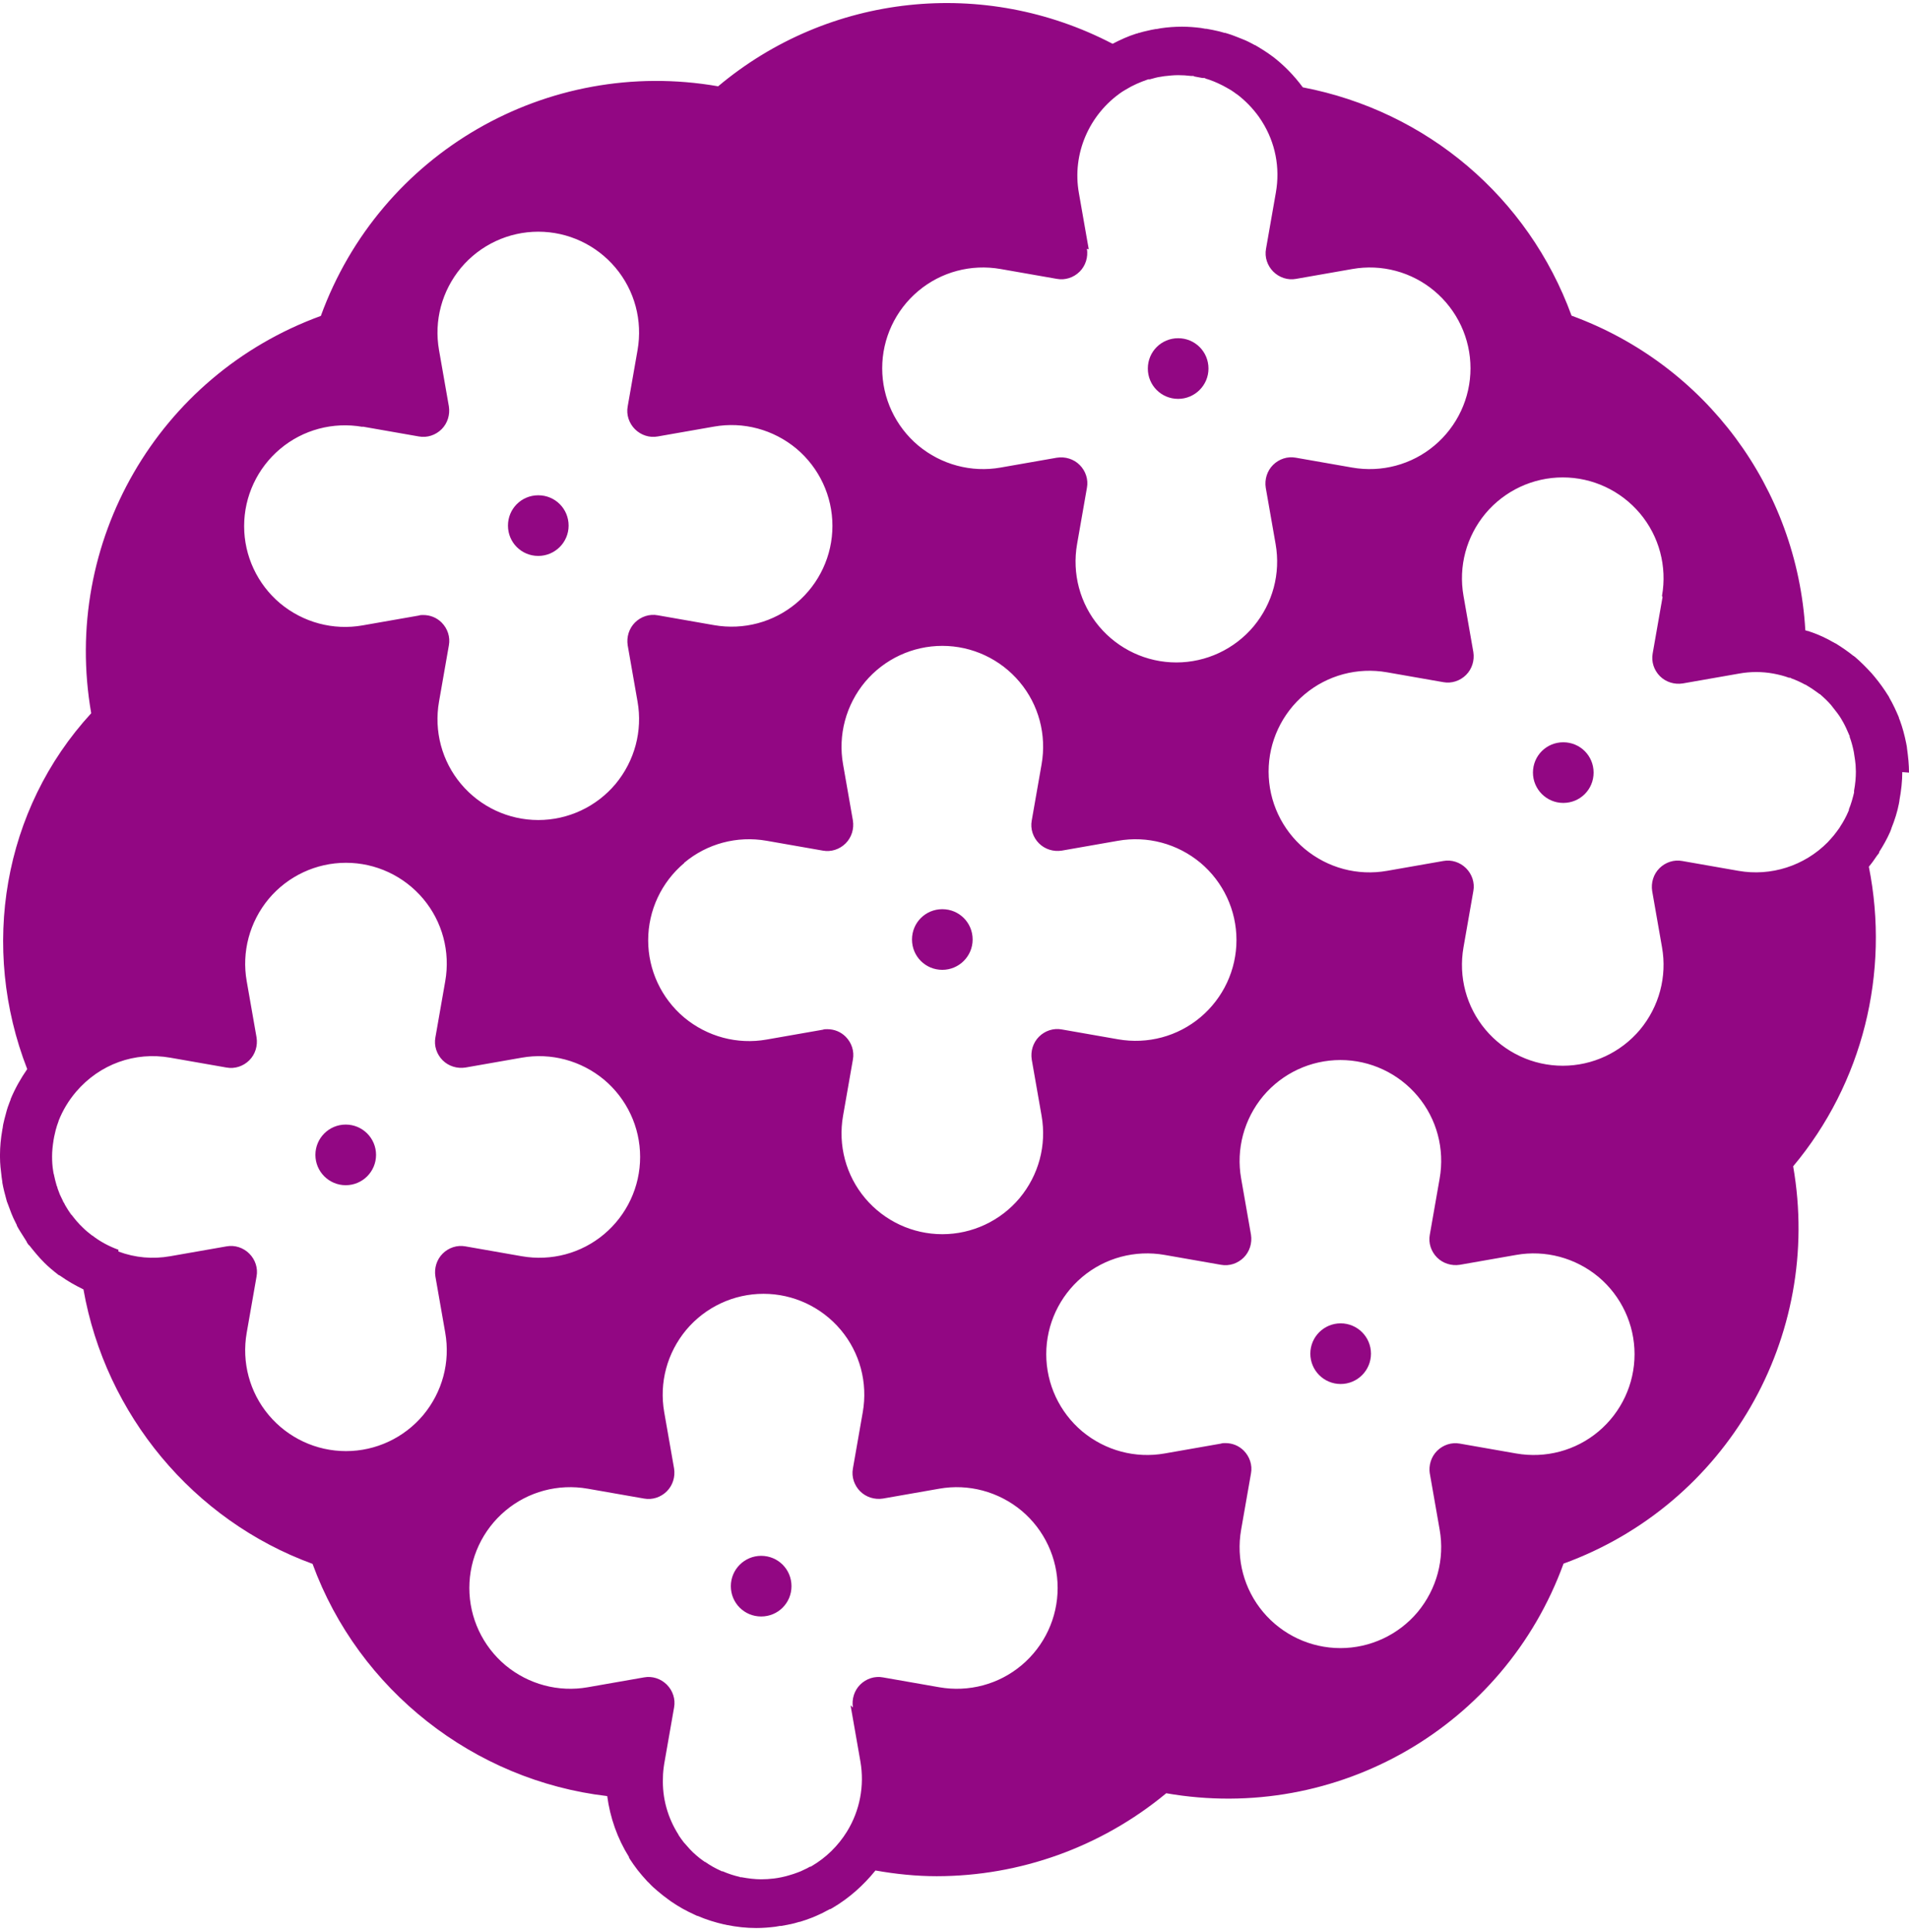 <?xml version="1.0" encoding="UTF-8"?><svg id="_レイヤー_2" xmlns="http://www.w3.org/2000/svg" viewBox="0 0 73.66 74.53"><defs><style>.cls-1{fill:#920783;}</style></defs><g id="_レイヤー_1-2"><g><path class="cls-1" d="m36.36,37.42c.64,0,1.17-.52,1.17-1.17s-.52-1.17-1.17-1.17-1.17.52-1.17,1.17.52,1.17,1.17,1.17Z"/><path class="cls-1" d="m20.77,21.45c.64,0,1.17-.52,1.17-1.17s-.52-1.17-1.17-1.17-1.17.52-1.17,1.17.52,1.17,1.17,1.17Z"/><path class="cls-1" d="m59.15,29.81c0,.64.52,1.17,1.17,1.17s1.17-.52,1.17-1.17-.52-1.17-1.17-1.17-1.17.52-1.17,1.17Z"/><path class="cls-1" d="m29.37,60.03c-.64,0-1.17.52-1.17,1.17s.52,1.17,1.17,1.17,1.17-.52,1.17-1.17-.52-1.17-1.17-1.17Z"/><circle class="cls-1" cx="51.73" cy="52.23" r="1.17"/><path class="cls-1" d="m45.46,15.39c.64,0,1.17-.52,1.17-1.17s-.52-1.17-1.17-1.17-1.17.52-1.17,1.17.52,1.17,1.17,1.17Z"/><circle class="cls-1" cx="13.34" cy="44.56" r="1.17"/><path class="cls-1" d="m73.66,29.81c0-.3-.03-.6-.08-.96,0,0,0,0,0,0h0s0,0,0-.01c0,0,0,0,0-.01,0,0,0,0,0,0l-.03-.16s0,0,0,0c-.06-.3-.14-.6-.24-.87,0,0,0,0,0,0,0,0,0,0,0,0,0,0,0,0,0,0,0,0,0,0,0,0,0,0,0,0,0,0,0-.01-.04-.09-.04-.1,0,0,0,0,0,0h0s0-.01,0-.02h0s0,0,0,0c0,0,0,0,0,0s0,0,0,0c-.11-.26-.23-.52-.37-.76,0,0,0,0,0,0,0-.02-.04-.07-.05-.09,0,0,0,0,0,0,0,0,0,0,0,0,0,0,0,0,0,0,0,0,0,0,0,0-.15-.24-.32-.48-.52-.72,0,0,0,0,0,0s0,0,0,0c0,0,0,0,0,0,0,0,0,0,0,0l-.11-.13s0,0,0,0c0,0,0,0,0,0-.22-.24-.43-.45-.64-.63,0,0,0,0,0,0,0,0,0,0,0,0,0,0,0,0,0,0,0,0,0,0,0,0-.02-.01-.04-.03-.05-.04,0,0,0,0-.01,0-.21-.17-.44-.33-.7-.49,0,0,0,0-.01,0,0,0,0,0,0,0,0,0-.05-.03-.07-.04,0,0-.01,0-.02-.01h0s0,0,0,0c0,0,0,0,0,0h0s0,0,0,0c0,0,0,0,0,0,0,0,0,0,0,0-.26-.15-.54-.28-.83-.38,0,0,0,0,0,0,0,0,0,0,0,0-.01,0-.09-.03-.11-.04h0s0,0-.01,0c0,0,0,0-.01,0h0s0,0,0,0c-.04-.01-.07-.02-.1-.03-.32-5.49-3.85-10.25-9.02-12.14-1.67-4.57-5.58-7.89-10.37-8.81-.34-.46-.74-.87-1.19-1.21,0,0-.02,0-.02-.01,0,0,0-.01-.01-.01,0,0,0,0,0,0-.1-.07-.21-.15-.31-.21-.07-.04-.14-.09-.21-.13,0,0,0,0,0,0,0,0,0,0,0,0,0,0,0,0,0,0,0,0,0,0,0,0,0,0,0,0,0,0h0s-.09-.05-.1-.06h-.03s0-.01,0-.01c0,0,0,0,0,0,0,0,0,0,0,0h0s0,0,0,0c-.15-.08-.3-.16-.46-.22h0s0,0,0,0c0,0,0,0,0,0,0,0,0,0,0,0l-.2-.08s0,0,0,0c-.07-.03-.14-.05-.21-.08-.08-.03-.16-.05-.25-.08,0,0-.02,0-.03,0,0,0-.02,0-.03-.01l-.18-.05s0,0,0,0c0,0,0,0,0,0h0s0,0,0,0c-.16-.04-.33-.07-.49-.1,0,0-.02,0-.02,0,0,0-.02,0-.02,0l-.17-.03s0,0,0,0c0,0,0,0,0,0-.24-.03-.48-.05-.73-.05-.28,0-.55.02-.82.06,0,0,0,0,0,0l-.16.03h0s-.02,0-.03,0c0,0,0,0,0,0h0s0,0,0,0c-.11.02-.23.04-.34.07-.1.02-.21.05-.31.08,0,0,0,0,0,0,0,0,0,0,0,0,0,0-.03,0-.06.02-.02,0-.04.01-.05.01,0,0,0,0,0,0,0,0,0,0,0,0h0s0,0,0,0c0,0,0,0,0,0h0s0,0,0,0c0,0,0,0,0,0s0,0,0,0c0,0,0,0,0,0,0,0,0,0,0,0,0,0,0,0,0,0,0,0,0,0,0,0s0,0,0,0c0,0,0,0,0,0-.32.1-.62.24-.91.39-4.95-2.58-10.94-1.95-15.22,1.64-6.59-1.15-13.04,2.57-15.33,8.86-6.29,2.29-10.01,8.74-8.86,15.33C.1,31.24-.77,36.57,1.05,41.25c-.25.36-.47.75-.64,1.16,0,0,0,0,0,.01,0,.02-.02.05-.03.08,0,0,0,0,0,0,0,0,0,0,0,0,0,0,0,0,0,0,0,0,0,0,0,0-.06.15-.11.3-.15.46-.04.15-.08.29-.11.44,0,0,0,0,0,0h0s0,0,0,0H.12s-.02.14-.02.14h0s0,.02-.01.03c0,0,0,0,0,0h0s0,.01,0,.02c-.06.34-.09.66-.09.96v.04h0s0,.04,0,.06H0c0,.26.03.5.06.74,0,0,0,0,0,.01h0s.03.2.03.2h0s0,.02,0,.03h0s0,0,0,0c0,0,0,0,0,0,.04.23.1.45.16.67,0,0,0,0,0,0,0,0,0,0,0,0,0,.02.03.1.04.12,0,0,0,0,0,0,0,0,0,0,0,0,.05.13.1.27.15.4.05.12.1.24.16.35,0,0,0,0,0,0,0,0,0,0,0,0,0,0,.01.02.02.04.01.03.03.05.03.06h0s0,0,0,.02h0s0,0,0,0c.04.08.09.16.14.24.08.13.16.25.24.38,0,0,0,0,0,0,0,0,0,0,0,.01,0,0,.02.03.03.05.01.02.02.03.02.03,0,0,0,0,0,0,0,0,0,0,0,0,0,0,0,0,0,0,0,0,0,0,0,0,0,0,0,0,0,0,.01.02.03.03.04.05,0,0,0,0,0,0,0,0,0,0,0,0,0,0,0,0,0,0,0,0,0,0,.01,0,.18.23.37.46.58.67.16.16.34.31.52.45,0,0,0,0,0,0,0,0,0,0,0,0,0,0,0,0,0,0,0,0,0,0,0,0,0,0,0,0,0,0,0,0,.02.02.04.03,0,0,0,0,0,0,0,0,0,0,0,0,0,0,0,0,0,0,0,0,0,0,0,0,0,0,0,0,.01,0,0,0,0,0,0,0,0,0,0,0,0,0,0,0,0,0,0,0,.02.01.03.02.05.03.28.2.58.37.89.52.85,4.83,4.24,8.91,8.84,10.59,1.78,4.87,6.23,8.36,11.37,8.96.11.83.39,1.63.84,2.35,0,0,0,.01,0,.02,0,0,.01.02.01.02,0,0,0,0,.01.01,0,0,0,0,0,.01.1.15.2.3.31.44.11.14.23.28.35.41,0,0,0,0,0,0,0,0,0,0,0,0,0,0,0,0,0,0,0,0,0,0,0,0,0,0,.02.03.04.04,0,0,.01.02.02.02,0,0,0,0,0,0h0s0,0,0,0h0s0,0,0,0c0,0,0,0,0,0h0s0,0,0,0c0,0,.02.02.03.03.1.11.21.21.33.31.14.12.28.23.42.33,0,0,0,0,0,0,0,0,0,0,0,0l.11.08s0,0,0,0h0s0,0,0,0c.29.2.58.36.89.5,0,0,0,0,0,0,0,0,0,0,0,0,0,0,0,0,0,0,0,0,.02.01.04.02.03.01.05.02.06.03h0s.01,0,.02,0h0s0,0,0,0c0,0,0,0,0,0,.35.15.68.25,1.02.33,0,0,0,0,0,0,0,0,0,0,0,0,0,0,0,0,0,0,.01,0,.08.01.1.02,0,0,0,0,0,0,.4.08.77.12,1.15.12.25,0,.5-.02.74-.05,0,0,0,0,0,0,0,0,0,0,0,0l.17-.03h0s.03,0,.05,0c.17-.03.34-.06.5-.1,0,0,0,0,0,0,.07-.02.14-.04.21-.06h.02s0,0,0,0c.16-.05.31-.1.46-.16,0,0,0,0,0,0,0,0,0,0,0,0h0s0,0,0,0l.19-.08c.1-.05.21-.09.31-.15.06-.03.13-.07.19-.1,0,0,0,0,0,0,0,0,0,0,0,0,0,0,0,0,0,0,0,0,.01,0,.02,0,0,0,.08-.04.09-.05,0,0,0,0,0,0,0,0,0,0,0,0,0,0,0,0,0,0,.63-.37,1.19-.87,1.65-1.44.79.14,1.58.22,2.36.22,3.21,0,6.35-1.12,8.86-3.2,6.59,1.15,13.04-2.57,15.33-8.86,6.29-2.29,10.01-8.74,8.86-15.33,2.68-3.2,3.74-7.46,2.92-11.56.11-.13.21-.27.31-.42,0,0,0,0,0,0,0,0,0,0,0,0,0,0,.02-.02.03-.04,0-.01.01-.02.02-.02,0,0,0,0,0,0,0,0,0,0,0,0,0,0,0,0,0,0,0,0,0,0,0,0t0,0s0,0,0,0c.02-.02.03-.05.04-.07,0,0,0-.01,0-.02.16-.25.3-.5.42-.77,0,0,0,0,0,0h0s0,0,0,0c0,0,0,0,0,0l.05-.13s0,0,0,0c0,0,0,0,0,0h0s0-.01,0-.01c.13-.32.23-.64.29-.95,0,0,0,0,0,0h0s0,0,0,0c0,0,0,0,0,0h0s0,0,0,0c0,0,0,0,0,0,0-.03.02-.08.02-.11,0,0,0-.01,0-.02,0,0,0,0,0,0,.07-.38.11-.74.11-1.09Zm-40.84,35.99l.38,2.17c.16.93-.02,1.89-.52,2.7,0,0,0,0,0,0-.34.55-.81,1.01-1.36,1.33-.01,0-.02.02-.03.02-.01,0-.03,0-.05.01,0,0,0,0,0,0-.04.02-.08.05-.13.07-.07.03-.14.07-.21.1,0,0,0,0,0,0l-.13.05s0,0,0,0c-.1.04-.2.07-.3.1,0,0,0,0,0,0h0s0,0,0,0c0,0,0,0,0,0l-.14.04s0,0,0,0c-.11.03-.22.05-.33.07,0,0,0,0,0,0,0,0-.13.02-.14.02h0c-.16.02-.33.03-.49.03-.24,0-.49-.03-.76-.08-.01,0-.03,0-.04,0,0,0-.02,0-.02-.01t0,0c-.22-.05-.44-.12-.67-.22-.01,0-.03,0-.04,0,0,0-.01-.01-.02-.02h0s0,0-.01,0c0,0,0,0,0,0,0,0,0,0,0,0,0,0,0,0,0,0-.2-.09-.4-.2-.6-.34,0,0-.02,0-.03-.01-.01-.01-.02-.02-.04-.03,0,0,0,0,0,0,0,0,0,0,0,0,0,0,0,0,0,0,0,0,0,0,0,0-.1-.07-.19-.14-.28-.22-.08-.07-.17-.15-.24-.23,0,0,0,0,0,0,0,0,0,0,0,0,0,0,0,0,0,0,0,0,0,0,0,0,0,0,0,0,0,0,0,0,0,0,0,0,0,0,0,0,0,0,0,0,0,0,0,0,0,0,0,0,0,0h0s0,0,0,0c0,0,0,0,0,0,0,0,0,0,0,0,0,0,0,0,0,0,0,0,0,0,0,0,0,0,0,0,0,0h0s0,0,0,0c0,0,0,0,0,0,0,0,0,0,0,0-.08-.09-.16-.18-.24-.27-.07-.09-.14-.19-.2-.28,0,0,0,0,0,0,0,0,0,0,0,0,0,0,0,0,0,0,0,0,0,0,0,0,0,0,0,0,0,0,0,0,0,0,0-.01-.42-.66-.63-1.42-.6-2.19,0,0,0,0,0,0,0,0,0,0,0,0,0-.18.02-.36.05-.55l.38-2.17c.06-.32-.05-.65-.28-.88-.23-.23-.56-.34-.88-.28l-2.17.38c-1.13.2-2.29-.11-3.18-.85-.88-.74-1.39-1.83-1.39-2.98s.51-2.24,1.39-2.98c.88-.74,2.04-1.05,3.18-.85l2.17.38c.32.06.65-.05.88-.28.23-.23.33-.56.28-.88l-.38-2.17c-.2-1.14.11-2.29.85-3.18.74-.88,1.83-1.39,2.98-1.39s2.24.51,2.98,1.39c.74.88,1.05,2.04.85,3.18l-.38,2.17c-.06.32.05.65.28.88.23.23.56.33.88.28l2.17-.38c1.13-.2,2.29.11,3.18.85.88.74,1.39,1.83,1.39,2.98s-.51,2.24-1.39,2.98c-.88.74-2.04,1.05-3.18.85l-2.17-.38c-.32-.06-.65.05-.88.28-.23.23-.33.56-.28.88ZM4.57,48.22c-.36-.13-.7-.31-1.01-.55,0,0,0,0-.01,0,0,0,0,0,0,0,0,0,0,0,0,0,0,0,0,0,0,0,0,0,0,0-.01-.01,0,0,0,0,0,0-.12-.09-.24-.19-.35-.3-.16-.15-.3-.32-.43-.49,0,0-.02-.01-.03-.02,0-.01,0-.03-.02-.04t0,0s0,0,0,0h0s0,0,0,0h0s0,0,0,0h0c-.06-.08-.11-.17-.16-.25-.03-.05-.06-.1-.08-.15t0,0s0,0,0,0c0-.01-.02-.02-.03-.03,0-.01,0-.03-.01-.04,0,0,0,0,0,0,0,0,0,0,0,0-.04-.08-.08-.17-.12-.25-.03-.08-.06-.16-.09-.24,0-.02-.02-.09-.03-.09,0,0,0,0,0,0h0s0,0,0,0c-.04-.14-.08-.29-.11-.44,0-.01,0-.02-.01-.03h0s-.02-.12-.02-.12c0,0,0,0,0,0,0,0,0,0,0,0h0s0,0,0,0c-.03-.18-.04-.36-.04-.55h0c0-.2.02-.4.06-.65,0,0,0,0,0,0,0,0,0,0,0,0,0,0,.02-.1.02-.11,0,0,0,0,0,0h0c.02-.09.04-.18.06-.26.03-.12.07-.23.11-.34,0,0,0,0,0,0,0,0,0,0,0-.01,0,0,0,0,0,0,0,0,0,0,0,0,.16-.41.39-.79.68-1.13.91-1.06,2.26-1.55,3.63-1.31l2.17.38c.32.06.65-.05.88-.28.23-.23.33-.56.28-.88l-.38-2.17c-.2-1.13.11-2.29.85-3.18.74-.88,1.83-1.39,2.98-1.39s2.24.51,2.98,1.39c.74.88,1.05,2.04.85,3.18l-.38,2.17c-.06.32.05.65.28.88.23.23.56.33.88.28l2.17-.38c1.13-.2,2.29.11,3.18.85.88.74,1.39,1.83,1.39,2.98s-.51,2.24-1.39,2.98c-.88.74-2.04,1.05-3.18.85l-2.17-.38c-.32-.06-.65.05-.88.28-.23.23-.33.56-.28.88l.38,2.17c.2,1.14-.11,2.29-.85,3.18-.74.88-1.83,1.39-2.98,1.39s-2.24-.51-2.98-1.39c-.74-.88-1.05-2.04-.85-3.18l.38-2.17c.06-.32-.05-.65-.28-.88-.23-.23-.56-.34-.88-.28l-2.17.38c-.68.12-1.35.06-2-.18ZM42.01,9.62l-.38-2.17c-.27-1.51.39-3.04,1.67-3.91h0s0,0,0,0c0,0,0,0,0,0,.05-.03.1-.06.15-.09.26-.16.54-.28.83-.38,0,0,.02-.01.03-.01.02,0,.04,0,.06,0,.07-.02.15-.04.22-.06.07-.02.14-.03.21-.04,0,0,0,0,0,0,0,0,0,0,0,0,0,0,.12-.02.12-.02,0,0,0,0,0,0,.18-.02.36-.04.54-.04.17,0,.33.01.49.03.03,0,.06,0,.08,0,0,0,0,0,.01,0,.02,0,.03.01.04.02.11.02.22.04.32.06.02,0,.05,0,.07,0,.02,0,.04.02.07.03,0,0,0,0,0,0,0,0,0,0,0,0,0,0,0,0,0,0,0,0,0,0,0,0,.05.01.09.03.13.04.05.02.11.04.16.06l.14.06s0,0,0,0c.1.05.2.09.3.15,0,0,0,0,0,0h0s.08.04.09.05h0s0,0,0,0c.05.03.09.05.14.08.07.05.14.09.21.15,0,0,0,0,.01,0,0,0,0,0,0,0h0s0,0,0,0c0,0,0,0,0,0,.33.25.61.54.85.87.04.06.08.12.12.18,0,0,0,0,0,0,.52.82.71,1.79.54,2.75l-.38,2.17c-.06.32.05.65.28.88.23.23.56.34.88.28l2.17-.38c1.13-.2,2.29.11,3.17.85.88.74,1.39,1.83,1.39,2.98s-.51,2.24-1.39,2.98c-.88.74-2.04,1.05-3.18.85l-2.17-.38c-.32-.06-.65.05-.88.28-.23.23-.33.56-.28.88l.38,2.17c.2,1.14-.11,2.29-.85,3.18-.74.88-1.83,1.39-2.98,1.39s-2.24-.51-2.98-1.39c-.74-.88-1.05-2.04-.85-3.18l.38-2.17c.06-.32-.05-.65-.28-.88-.23-.23-.56-.33-.88-.28l-2.17.38c-1.13.2-2.29-.11-3.18-.85-.88-.74-1.39-1.83-1.39-2.98s.51-2.24,1.39-2.98c.88-.74,2.04-1.05,3.18-.85l2.17.38c.32.06.65-.05.88-.28.23-.23.33-.56.28-.88Zm22.14,13.42l-.38,2.17c-.06.32.05.65.28.88.23.23.56.33.88.28l2.17-.38c.44-.08.89-.08,1.33,0,0,0,0,0,0,0,0,0,0,0,0,0,.21.04.41.09.6.16.02,0,.03,0,.05,0,.01,0,.02.01.03.02.19.07.37.15.55.25,0,0,.02,0,.02,0,0,0,0,0,.01.01,0,0,0,0,0,0h0s.02.01.03.02c0,0,0,0,0,0,0,0,0,0,0,0,.17.1.33.21.49.33,0,0,0,0,.01,0,0,0,0,0,0,0h0s0,0,0,0c0,0,0,0,0,0,.15.13.3.27.43.42l.07.09s0,0,0,0c.12.15.24.3.34.47h0s0,0,0,0c0,0,0,0,0,.01,0,0,.01.01.02.02,0,.01,0,.03.02.04.09.16.17.33.24.5,0,.02.02.04.03.06,0,.01,0,.02,0,.04.07.19.12.38.16.58l.02.13c.02.13.04.25.05.38h0c0,.08.01.17.01.25h0c0,.23-.02.47-.07.74,0,.02,0,.03,0,.05,0,0,0,.01,0,.02,0,0,0,0,0,0,0,0,0,0,0,0-.05.21-.11.43-.2.65,0,.01,0,.03,0,.04,0,.01-.02.02-.02.04,0,0,0,0,0,0,0,0,0,0,0,0-.09.21-.2.41-.32.59,0,0,0,0,0,0,0,0,0,.02-.01.02,0,0-.02.02-.02.03,0,0,0,0,0,0-.07.1-.14.19-.21.28-.08.1-.16.18-.24.27-.9.91-2.19,1.32-3.44,1.1l-2.17-.38c-.32-.06-.65.05-.88.28-.23.23-.33.56-.28.88l.38,2.17c.2,1.13-.11,2.29-.85,3.18-.74.88-1.83,1.39-2.98,1.39s-2.24-.51-2.98-1.39c-.74-.88-1.05-2.04-.85-3.18l.38-2.17c.06-.32-.05-.65-.28-.88-.23-.23-.56-.34-.88-.28l-2.17.38c-1.14.2-2.29-.11-3.18-.85-.88-.74-1.39-1.83-1.39-2.98s.51-2.24,1.39-2.98c.88-.74,2.04-1.05,3.18-.85l2.17.38c.32.06.65-.05.88-.28.23-.23.33-.56.28-.88l-.38-2.17c-.2-1.14.11-2.29.85-3.18.74-.88,1.83-1.39,2.98-1.39s2.24.51,2.98,1.39c.74.88,1.05,2.04.85,3.18Zm-8.98,33.81l.38,2.17c.2,1.13-.11,2.29-.85,3.18-.74.88-1.83,1.39-2.98,1.39s-2.24-.51-2.98-1.39c-.74-.88-1.05-2.04-.85-3.18l.38-2.17c.06-.32-.05-.65-.28-.88-.19-.19-.44-.29-.71-.29-.06,0-.12,0-.17.02l-2.17.38c-1.13.2-2.29-.11-3.18-.85-.88-.74-1.39-1.83-1.39-2.98s.51-2.24,1.39-2.98c.88-.74,2.04-1.05,3.18-.85l2.17.38c.32.06.65-.05.88-.28.23-.23.33-.56.28-.88l-.38-2.17c-.2-1.13.11-2.29.85-3.18.74-.88,1.83-1.39,2.98-1.39s2.24.51,2.98,1.39c.74.88,1.05,2.04.85,3.18l-.38,2.17c-.06.32.05.65.28.88.23.23.56.33.88.28l2.17-.38c1.13-.2,2.29.11,3.18.85.88.74,1.39,1.83,1.39,2.98s-.51,2.24-1.39,2.98c-.88.74-2.04,1.05-3.18.85l-2.17-.38c-.32-.06-.65.05-.88.28-.23.23-.33.56-.28.88Zm-28.77-23.56c.88-.74,2.04-1.05,3.18-.85l2.17.38c.32.06.65-.05.88-.28.23-.23.33-.56.28-.88l-.38-2.17c-.2-1.13.11-2.29.85-3.18.74-.88,1.83-1.39,2.98-1.39s2.24.51,2.98,1.39c.74.88,1.05,2.04.85,3.18l-.38,2.17c-.06.32.05.65.28.88s.56.33.88.28l2.17-.38c1.13-.2,2.29.11,3.18.85.88.74,1.39,1.83,1.39,2.98s-.51,2.24-1.39,2.98c-.88.74-2.04,1.05-3.18.85l-2.17-.38c-.32-.06-.65.05-.88.28-.23.23-.33.56-.28.88l.38,2.17c.2,1.14-.11,2.29-.85,3.18-.74.88-1.83,1.39-2.98,1.39s-2.24-.51-2.98-1.39c-.74-.88-1.05-2.04-.85-3.18l.38-2.17c.06-.32-.05-.65-.28-.88-.19-.19-.44-.29-.71-.29-.06,0-.12,0-.17.02l-2.17.38c-1.13.2-2.29-.11-3.18-.85-.88-.74-1.39-1.83-1.39-2.98s.51-2.24,1.39-2.98Zm-12.41-16.83l2.17.38c.32.06.65-.05.88-.28.23-.23.33-.56.28-.88l-.38-2.17c-.2-1.14.11-2.29.85-3.18.74-.88,1.83-1.39,2.98-1.39s2.24.51,2.98,1.39c.74.88,1.05,2.04.85,3.18l-.38,2.17c-.06.32.05.65.28.88.23.23.56.34.88.28l2.17-.38c1.13-.2,2.29.11,3.18.85.88.74,1.39,1.83,1.39,2.98s-.51,2.24-1.39,2.98c-.88.74-2.04,1.05-3.18.85l-2.17-.38c-.32-.06-.65.05-.88.28-.23.23-.33.56-.28.88l.38,2.17c.2,1.13-.11,2.29-.85,3.18-.74.88-1.83,1.39-2.98,1.39s-2.24-.51-2.98-1.39c-.74-.88-1.05-2.04-.85-3.18l.38-2.17c.06-.32-.05-.65-.28-.88-.19-.19-.44-.29-.71-.29-.06,0-.12,0-.17.02l-2.17.38c-1.13.2-2.29-.11-3.18-.85-.88-.74-1.39-1.83-1.39-2.98s.51-2.24,1.39-2.98c.88-.74,2.04-1.05,3.18-.85Z"/></g></g></svg>